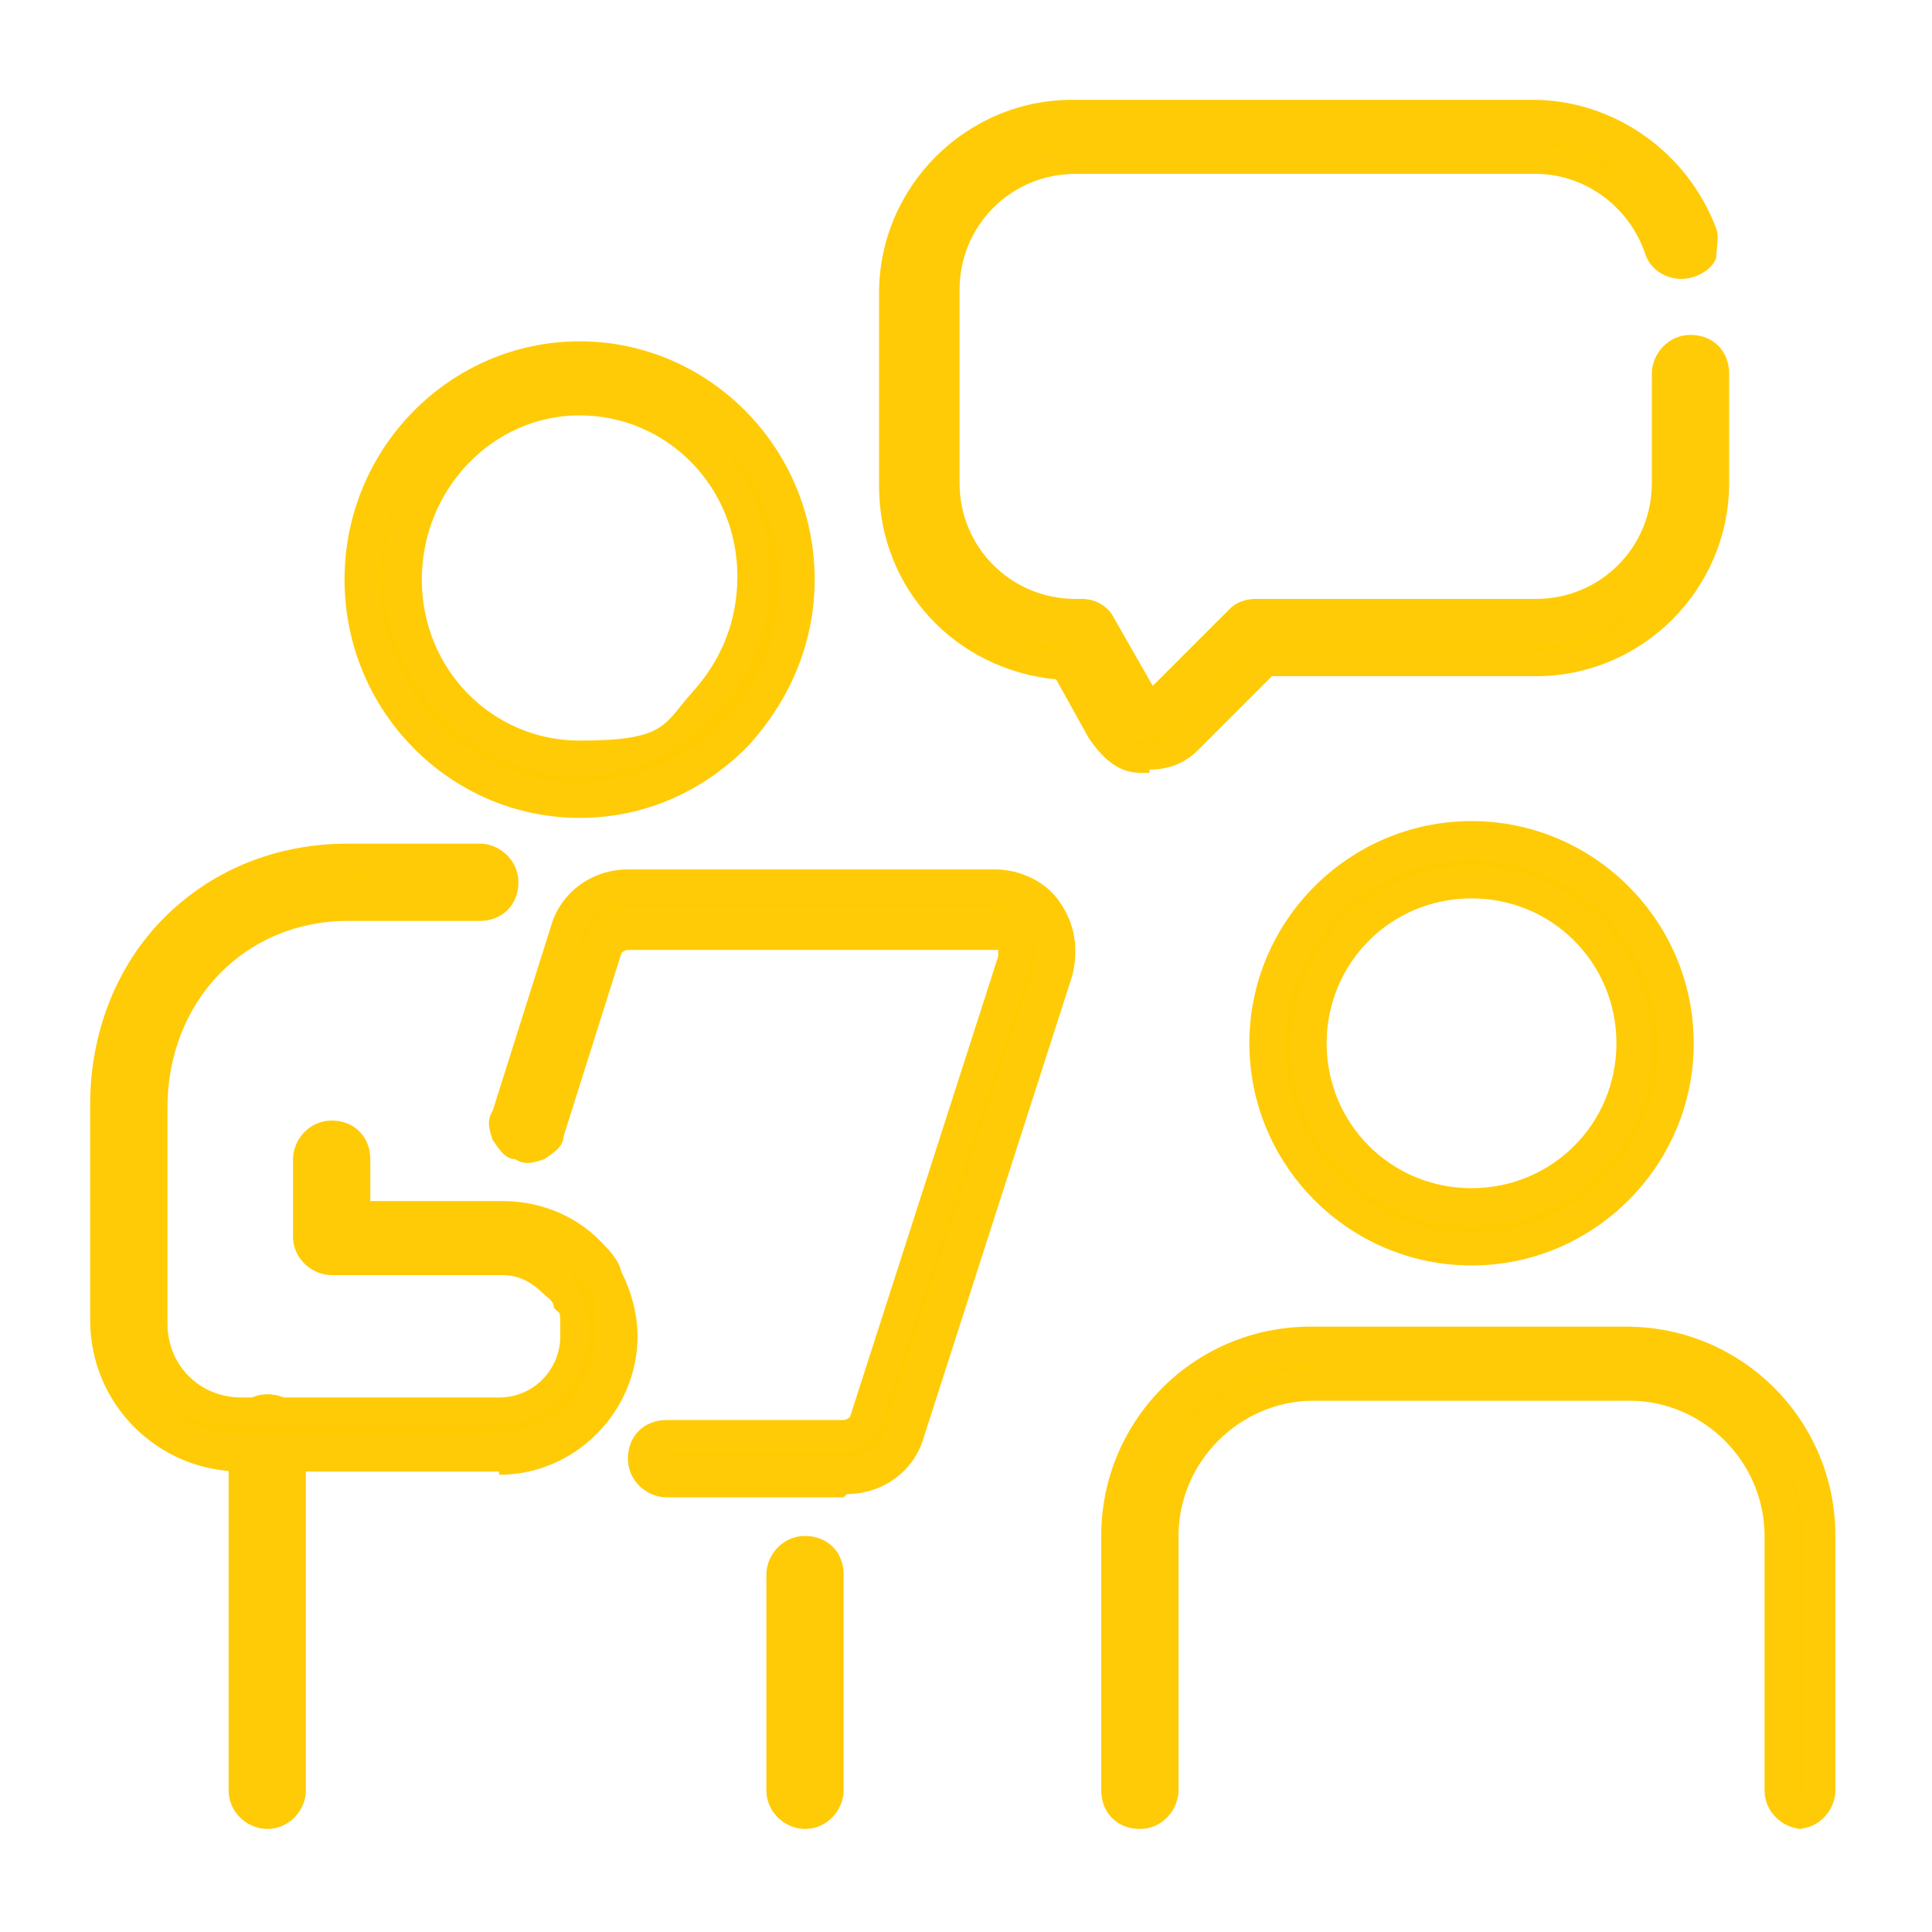 <?xml version="1.0" encoding="UTF-8"?>
<svg id="_7" data-name="7" xmlns="http://www.w3.org/2000/svg" version="1.1" viewBox="0 0 60 60">
  <defs>
    <style>
      .cls-1 {
        fill: #ffcb06;
      }

      .cls-1, .cls-2 {
        stroke-width: 0px;
      }

      .cls-2 {
        fill: #ffca00;
      }
    </style>
  </defs>
  <g>
    <g>
      <path class="cls-2" d="M26.2,45.9h-5.5c-.3,0-.6-.3-.6-.6s.3-.6.6-.6h5.5c.3,0,.6-.2.7-.5l4.6-14.3c0-.2,0-.5-.1-.7-.1-.2-.4-.3-.6-.3h-11.4c-.3,0-.6.2-.7.5l-1.8,5.7c-.1.3-.4.5-.8.4-.3-.1-.5-.4-.4-.8l1.8-5.7c.3-.8,1-1.4,1.9-1.4h11.4c.6,0,1.2.3,1.6.8.4.5.5,1.2.3,1.8l-4.6,14.3c-.3.8-1,1.4-1.9,1.4Z"/>
      <path class="cls-1" d="M26.2,46.5h-5.5c-.6,0-1.2-.5-1.2-1.2s.5-1.2,1.2-1.2h5.5c0,0,.1,0,.2-.1l4.6-14.3s0,0,0-.2c0,0,0,0-.1,0h-11.4c0,0-.1,0-.2.1l-1.8,5.7c0,.3-.3.5-.6.7-.3.1-.6.2-.9,0-.3,0-.5-.3-.7-.6-.1-.3-.2-.6,0-.9l1.8-5.7c.3-1.1,1.3-1.8,2.4-1.8h11.4c.8,0,1.6.4,2,1,.5.7.6,1.5.4,2.3l-4.6,14.3c-.3,1.1-1.3,1.8-2.4,1.8ZM20.7,45.2h5.5c.6.1,1.2-.3,1.3-.9l4.6-14.3c.1-.4,0-.9-.2-1.3-.3-.4-.7-.6-1.1-.6h-11.4c-.6,0-1.2.4-1.3,1l-1.8,5.7,1.9-5.7c.2-.5.7-.9,1.2-.9h11.4c.4,0,.8.2,1,.5.2.3.3.8.2,1.2l-4.6,14.3c-.2.5-.7.9-1.2.9h-5.5Z"/>
    </g>
    <g>
      <g>
        <path class="cls-2" d="M8.3,56.2c-.3,0-.6-.3-.6-.6v-11.1c0-.3.3-.6.6-.6s.6.3.6.6v11.1c0,.3-.3.6-.6.6Z"/>
        <path class="cls-1" d="M8.3,56.8c-.6,0-1.2-.5-1.2-1.2v-11.1c0-.6.5-1.2,1.2-1.2s1.2.5,1.2,1.2v11.1c0,.6-.5,1.2-1.2,1.2ZM8.4,44.5v11.1c-.1,0,0,0,0,0,0,0,0,0,0,0v-11.1Z"/>
      </g>
      <g>
        <path class="cls-2" d="M25,56.2c-.3,0-.6-.3-.6-.6v-6.7c0-.3.3-.6.6-.6s.6.3.6.6v6.7c0,.3-.3.6-.6.6Z"/>
        <path class="cls-1" d="M25,56.8c-.6,0-1.2-.5-1.2-1.2v-6.7c0-.6.5-1.2,1.2-1.2s1.2.5,1.2,1.2v6.7c0,.6-.5,1.2-1.2,1.2ZM25,48.9v6.7c-.1,0,0,0,0,0,0,0,0,0,0,0v-6.7Z"/>
      </g>
      <g>
        <path class="cls-2" d="M18,24.8c-3.7,0-6.7-3.1-6.7-6.8,0-3.8,3-6.8,6.7-6.8h0c3.7,0,6.7,3.1,6.7,6.8,0,1.8-.7,3.5-2,4.8-1.3,1.3-3,2-4.8,2h0ZM18,12.4h0c-3,0-5.5,2.5-5.5,5.6,0,3.1,2.5,5.6,5.5,5.6h0c1.5,0,2.8-.6,3.9-1.6,1-1.1,1.6-2.5,1.6-4,0-3.1-2.5-5.6-5.5-5.6Z"/>
        <path class="cls-1" d="M18,25.4h0c-4,0-7.3-3.3-7.3-7.4,0-4.1,3.3-7.4,7.3-7.4,4,0,7.3,3.3,7.3,7.4,0,2-.8,3.8-2.1,5.2-1.4,1.4-3.2,2.2-5.2,2.2ZM18,11.7c-3.4,0-6.2,2.8-6.2,6.3,0,3.5,2.8,6.3,6.2,6.3h0c1.6,0,3.2-.7,4.4-1.8,1.2-1.2,1.8-2.8,1.8-4.4,0-3.5-2.8-6.3-6.2-6.3ZM18,24.1c-3.3,0-6-2.8-6.1-6.2,0-3.4,2.7-6.2,6-6.2h0c3.3,0,6,2.8,6,6.2,0,1.6-.6,3.2-1.8,4.4-1.1,1.2-2.7,1.8-4.3,1.8ZM18,12.9c-2.7,0-4.9,2.3-4.9,5.1,0,2.8,2.2,5,4.9,5s2.6-.5,3.5-1.5c.9-1,1.4-2.2,1.4-3.6,0-2.8-2.2-5-4.9-5h0Z"/>
      </g>
      <g>
        <path class="cls-2" d="M15.5,45.1h-8c-2.3,0-4.1-1.8-4.1-4.1v-6.7c0-2.1.8-4,2.2-5.4,1.4-1.4,3.2-2.1,5.3-2.1h4.1s0,0,0,0c.3,0,.6.3.6.6,0,.3-.3.6-.6.6h-4.1c-3.5,0-6.2,2.7-6.2,6.3v6.7c0,1.6,1.3,2.9,2.9,2.9h8c1.4,0,2.5-1.1,2.5-2.5s0-.8-.3-1.2c-.1-.2-.3-.4-.4-.6-.5-.5-1.1-.7-1.7-.7h-5.3c-.3,0-.6-.3-.6-.6v-2.4c0-.3.3-.6.6-.6s.6.3.6.6v1.8h4.7c1,0,1.9.4,2.6,1.1.3.3.5.5.6.9.3.5.4,1.1.4,1.7,0,2-1.7,3.7-3.7,3.7Z"/>
        <path class="cls-1" d="M15.5,45.7h-8c-2.6,0-4.7-2.1-4.7-4.7v-6.7c0-2.2.8-4.3,2.3-5.8,1.5-1.5,3.5-2.3,5.7-2.3h4.1c.6,0,1.2.5,1.2,1.2s-.5,1.2-1.2,1.2h-4.1c-3.2,0-5.6,2.5-5.6,5.8v6.7c0,1.3,1,2.3,2.3,2.3h8c1.1,0,1.9-.9,1.9-1.9s0-.6-.2-.9c0-.2-.2-.3-.3-.4-.4-.4-.8-.6-1.3-.6h-5.3c-.6,0-1.2-.5-1.2-1.2v-2.4c0-.6.5-1.2,1.2-1.2s1.2.5,1.2,1.2v1.3h4.1c1.1,0,2.2.4,3,1.2.3.3.6.6.7,1,.3.6.5,1.3.5,2,0,2.3-1.9,4.3-4.3,4.3ZM10.8,27.3c-1.9,0-3.6.7-4.9,2-1.3,1.3-2,3.1-2,5v6.7c0,2,1.6,3.5,3.5,3.5h8c1.7,0,3.1-1.4,3.1-3.1s-.1-1-.4-1.5c-.1-.3-.3-.5-.6-.7-.6-.6-1.4-.9-2.2-.9h-5.2v-2.4,2.4c-.1,0,5.2,0,5.2,0,.8,0,1.6.3,2.1.9.2.2.4.4.5.7.2.4.4.9.4,1.4,0,1.7-1.4,3-3,3h-8c-1.9,0-3.4-1.5-3.4-3.4v-6.7c0-3.9,2.9-6.9,6.8-6.9h4.1s-4.1-.1-4.1-.1Z"/>
      </g>
    </g>
  </g>
  <g>
    <g>
      <path class="cls-2" d="M56,56.2c-.3,0-.6-.3-.6-.6v-7.9c0-2.6-2.1-4.7-4.7-4.7h-9.8c-2.6,0-4.7,2.1-4.7,4.7v7.9c0,.3-.3.6-.6.6s-.6-.3-.6-.6v-7.9c0-3.3,2.7-6,6-6h9.8c3.3,0,6,2.7,6,6v7.9c0,.3-.3.6-.6.6Z"/>
      <path class="cls-1" d="M56,56.8c-.6,0-1.2-.5-1.2-1.2v-7.9c0-2.3-1.9-4.2-4.2-4.2h-9.8c-2.3,0-4.2,1.9-4.2,4.2v7.9c0,.6-.5,1.2-1.2,1.2s-1.2-.5-1.2-1.2v-7.9c0-3.6,2.9-6.5,6.5-6.5h9.8c3.6,0,6.5,2.9,6.5,6.5v7.9c0,.6-.5,1.2-1.2,1.2ZM40.8,42.4h9.8c2.9,0,5.3,2.4,5.3,5.3v8c0,0,.1,0,.1,0v-7.9c0-3-2.4-5.4-5.4-5.4h-9.8c-3,0-5.4,2.4-5.4,5.4v7.9-7.9c.1-2.9,2.5-5.3,5.4-5.3Z"/>
    </g>
    <g>
      <path class="cls-2" d="M45.7,38.8c-3.5,0-6.3-2.8-6.3-6.3s2.8-6.3,6.3-6.3,6.3,2.8,6.3,6.3-2.8,6.3-6.3,6.3ZM45.7,27.4c-2.8,0-5.1,2.3-5.1,5.1s2.3,5.1,5.1,5.1,5.1-2.3,5.1-5.1-2.3-5.1-5.1-5.1Z"/>
      <path class="cls-1" d="M45.7,39.3c-3.8,0-6.9-3.1-6.9-6.9s3.1-6.9,6.9-6.9,6.9,3.1,6.9,6.9-3.1,6.9-6.9,6.9ZM45.7,26.7c-3.2,0-5.8,2.6-5.8,5.8s2.6,5.8,5.8,5.8,5.8-2.6,5.8-5.8-2.6-5.8-5.8-5.8ZM45.7,38.1c-3.1,0-5.6-2.5-5.6-5.6s2.5-5.6,5.6-5.6,5.6,2.5,5.6,5.6-2.5,5.6-5.6,5.6ZM45.7,27.9c-2.5,0-4.5,2-4.5,4.5s2,4.5,4.5,4.5,4.5-2,4.5-4.5-2-4.5-4.5-4.5Z"/>
    </g>
  </g>
  <g>
    <path class="cls-2" d="M35.7,23.5c0,0-.2,0-.2,0-.5,0-.9-.4-1.2-.8l-1.1-2.1c-2.9-.1-5.2-2.5-5.2-5.4v-5.9c0-3,2.4-5.4,5.4-5.4h14.3c2.3,0,4.4,1.5,5.1,3.7.1.3,0,.7-.4.8-.3.1-.7,0-.8-.4-.6-1.7-2.2-2.8-4-2.8h-14.3c-2.3,0-4.2,1.9-4.2,4.2v5.9c0,2.3,1.9,4.2,4.2,4.2h.2c.2,0,.4.1.5.3l1.3,2.4c0,.1.2.2.3.2,0,0,.2,0,.3,0l2.6-2.6c.1-.1.3-.2.4-.2h8.7c2.3,0,4.2-1.9,4.2-4.2v-3.4c0-.3.3-.6.6-.6s.6.3.6.6v3.4c0,3-2.4,5.4-5.4,5.4h-8.5l-2.5,2.4c-.3.3-.7.5-1.1.5Z"/>
    <path class="cls-1" d="M35.7,24c-.1,0-.2,0-.3,0-.7,0-1.2-.5-1.6-1.1l-1-1.8c-3.1-.3-5.5-2.8-5.5-6v-6c0-3.3,2.7-6,6-6h14.3c2.5,0,4.8,1.6,5.7,4,.1.3,0,.6,0,.9-.1.3-.4.5-.7.6-.6.2-1.3-.1-1.5-.7-.5-1.5-1.9-2.5-3.4-2.5h-14.3c-2,0-3.6,1.6-3.6,3.6v6c0,2,1.6,3.6,3.6,3.6h.2c.4,0,.8.2,1,.6l1.2,2.1,2.4-2.4c.2-.2.5-.3.8-.3h8.7c2,0,3.6-1.6,3.6-3.6v-3.4c0-.6.5-1.2,1.2-1.2s1.2.5,1.2,1.2v3.4c0,3.3-2.7,6-6,6h-8.2l-2.3,2.3c-.4.4-.9.6-1.5.6ZM33.3,4.4c-2.7,0-4.9,2.2-4.9,4.9v6c0,2.6,2.1,4.8,4.7,4.9h.3s1.3,2.4,1.3,2.4c.2.3.4.5.7.5.3,0,.6,0,.9-.3l2.6-2.6h8.7c2.7,0,4.9-2.2,4.9-4.9v-3.4,3.4c-.1,2.6-2.3,4.8-4.9,4.8h-8.7l-2.7,2.6c-.2.2-.5.3-.8.3-.3,0-.5-.2-.7-.5l-1.3-2.4h-.2c-2.6,0-4.8-2.2-4.8-4.8v-6c0-2.6,2.1-4.8,4.8-4.8h14.3c2,0,3.8,1.3,4.5,3.2-.6-2-2.4-3.3-4.5-3.3h-14.3ZM35.8,21.8h0ZM35.5,21.8h0,0Z"/>
  </g>
</svg>